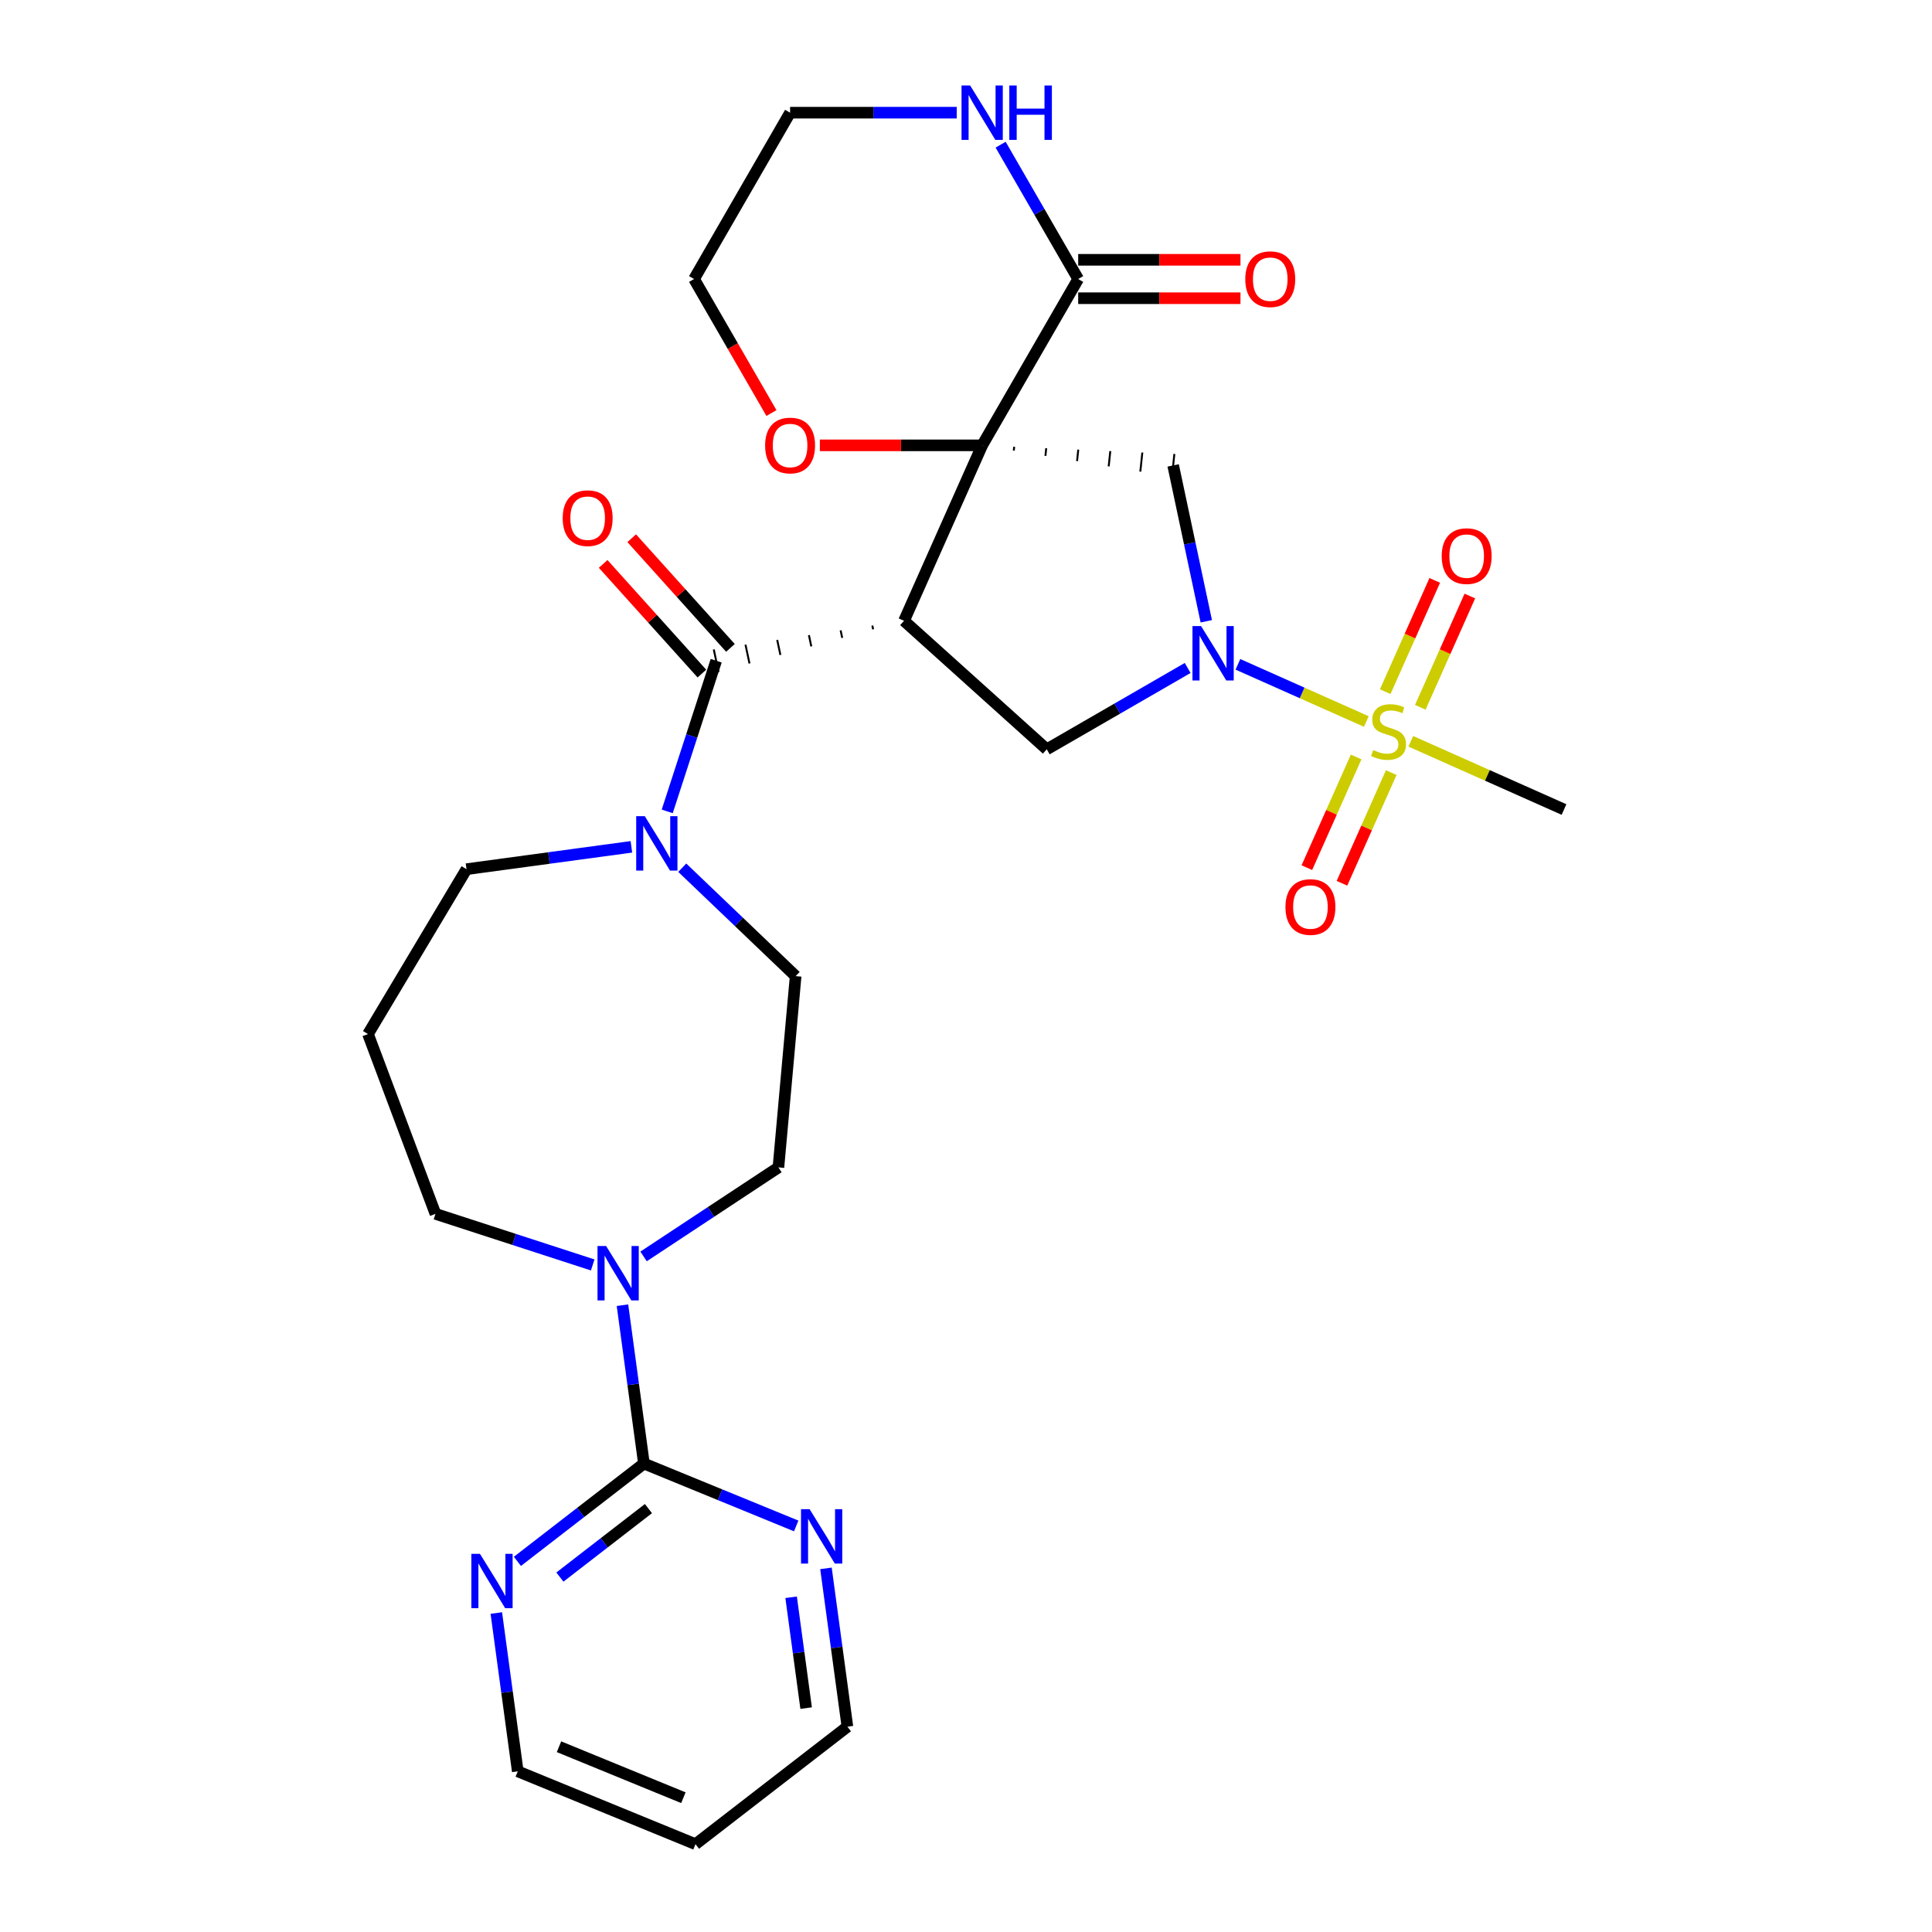 <?xml version='1.0' encoding='iso-8859-1'?>
<svg version='1.1' baseProfile='full'
              xmlns='http://www.w3.org/2000/svg'
                      xmlns:rdkit='http://www.rdkit.org/xml'
                      xmlns:xlink='http://www.w3.org/1999/xlink'
                  xml:space='preserve'
width='1000px' height='1000px' viewBox='0 0 1000 1000'>
<!-- END OF HEADER -->
<rect style='opacity:1.0;fill:#FFFFFF;stroke:none' width='1000' height='1000' x='0' y='0'> </rect>
<path class='bond-0' d='M 508.362,230.509 L 467.928,321.325' style='fill:none;fill-rule:evenodd;stroke:#000000;stroke-width:6px;stroke-linecap:butt;stroke-linejoin:miter;stroke-opacity:1' />
<path class='bond-4' d='M 524.735,233.229 L 524.943,231.252' style='fill:none;fill-rule:evenodd;stroke:#000000;stroke-width:1.0px;stroke-linecap:butt;stroke-linejoin:miter;stroke-opacity:1' />
<path class='bond-4' d='M 541.109,235.95 L 541.525,231.995' style='fill:none;fill-rule:evenodd;stroke:#000000;stroke-width:1.0px;stroke-linecap:butt;stroke-linejoin:miter;stroke-opacity:1' />
<path class='bond-4' d='M 557.483,238.67 L 558.106,232.738' style='fill:none;fill-rule:evenodd;stroke:#000000;stroke-width:1.0px;stroke-linecap:butt;stroke-linejoin:miter;stroke-opacity:1' />
<path class='bond-4' d='M 573.857,241.391 L 574.688,233.482' style='fill:none;fill-rule:evenodd;stroke:#000000;stroke-width:1.0px;stroke-linecap:butt;stroke-linejoin:miter;stroke-opacity:1' />
<path class='bond-4' d='M 590.23,244.112 L 591.27,234.225' style='fill:none;fill-rule:evenodd;stroke:#000000;stroke-width:1.0px;stroke-linecap:butt;stroke-linejoin:miter;stroke-opacity:1' />
<path class='bond-4' d='M 606.604,246.832 L 607.851,234.968' style='fill:none;fill-rule:evenodd;stroke:#000000;stroke-width:1.0px;stroke-linecap:butt;stroke-linejoin:miter;stroke-opacity:1' />
<path class='bond-6' d='M 508.362,230.509 L 558.067,144.417' style='fill:none;fill-rule:evenodd;stroke:#000000;stroke-width:6px;stroke-linecap:butt;stroke-linejoin:miter;stroke-opacity:1' />
<path class='bond-10' d='M 508.362,230.509 L 466.361,230.509' style='fill:none;fill-rule:evenodd;stroke:#000000;stroke-width:6px;stroke-linecap:butt;stroke-linejoin:miter;stroke-opacity:1' />
<path class='bond-10' d='M 466.361,230.509 L 424.36,230.509' style='fill:none;fill-rule:evenodd;stroke:#FF0000;stroke-width:6px;stroke-linecap:butt;stroke-linejoin:miter;stroke-opacity:1' />
<path class='bond-3' d='M 451.515,323.797 L 451.928,325.742' style='fill:none;fill-rule:evenodd;stroke:#000000;stroke-width:1.0px;stroke-linecap:butt;stroke-linejoin:miter;stroke-opacity:1' />
<path class='bond-3' d='M 435.102,326.27 L 435.928,330.159' style='fill:none;fill-rule:evenodd;stroke:#000000;stroke-width:1.0px;stroke-linecap:butt;stroke-linejoin:miter;stroke-opacity:1' />
<path class='bond-3' d='M 418.689,328.742 L 419.929,334.576' style='fill:none;fill-rule:evenodd;stroke:#000000;stroke-width:1.0px;stroke-linecap:butt;stroke-linejoin:miter;stroke-opacity:1' />
<path class='bond-3' d='M 402.276,331.214 L 403.929,338.994' style='fill:none;fill-rule:evenodd;stroke:#000000;stroke-width:1.0px;stroke-linecap:butt;stroke-linejoin:miter;stroke-opacity:1' />
<path class='bond-3' d='M 385.863,333.687 L 387.929,343.411' style='fill:none;fill-rule:evenodd;stroke:#000000;stroke-width:1.0px;stroke-linecap:butt;stroke-linejoin:miter;stroke-opacity:1' />
<path class='bond-3' d='M 369.449,336.159 L 371.93,347.828' style='fill:none;fill-rule:evenodd;stroke:#000000;stroke-width:1.0px;stroke-linecap:butt;stroke-linejoin:miter;stroke-opacity:1' />
<path class='bond-5' d='M 467.928,321.325 L 541.804,387.844' style='fill:none;fill-rule:evenodd;stroke:#000000;stroke-width:6px;stroke-linecap:butt;stroke-linejoin:miter;stroke-opacity:1' />
<path class='bond-1' d='M 707.201,373.447 L 673.972,358.652' style='fill:none;fill-rule:evenodd;stroke:#CCCC00;stroke-width:6px;stroke-linecap:butt;stroke-linejoin:miter;stroke-opacity:1' />
<path class='bond-1' d='M 673.972,358.652 L 640.743,343.858' style='fill:none;fill-rule:evenodd;stroke:#0000FF;stroke-width:6px;stroke-linecap:butt;stroke-linejoin:miter;stroke-opacity:1' />
<path class='bond-12' d='M 735.15,366.094 L 747.97,337.3' style='fill:none;fill-rule:evenodd;stroke:#CCCC00;stroke-width:6px;stroke-linecap:butt;stroke-linejoin:miter;stroke-opacity:1' />
<path class='bond-12' d='M 747.97,337.3 L 760.79,308.506' style='fill:none;fill-rule:evenodd;stroke:#FF0000;stroke-width:6px;stroke-linecap:butt;stroke-linejoin:miter;stroke-opacity:1' />
<path class='bond-12' d='M 716.987,358.007 L 729.807,329.213' style='fill:none;fill-rule:evenodd;stroke:#CCCC00;stroke-width:6px;stroke-linecap:butt;stroke-linejoin:miter;stroke-opacity:1' />
<path class='bond-12' d='M 729.807,329.213 L 742.627,300.419' style='fill:none;fill-rule:evenodd;stroke:#FF0000;stroke-width:6px;stroke-linecap:butt;stroke-linejoin:miter;stroke-opacity:1' />
<path class='bond-13' d='M 701.938,391.806 L 689.185,420.452' style='fill:none;fill-rule:evenodd;stroke:#CCCC00;stroke-width:6px;stroke-linecap:butt;stroke-linejoin:miter;stroke-opacity:1' />
<path class='bond-13' d='M 689.185,420.452 L 676.431,449.097' style='fill:none;fill-rule:evenodd;stroke:#FF0000;stroke-width:6px;stroke-linecap:butt;stroke-linejoin:miter;stroke-opacity:1' />
<path class='bond-13' d='M 720.102,399.893 L 707.348,428.538' style='fill:none;fill-rule:evenodd;stroke:#CCCC00;stroke-width:6px;stroke-linecap:butt;stroke-linejoin:miter;stroke-opacity:1' />
<path class='bond-13' d='M 707.348,428.538 L 694.594,457.184' style='fill:none;fill-rule:evenodd;stroke:#FF0000;stroke-width:6px;stroke-linecap:butt;stroke-linejoin:miter;stroke-opacity:1' />
<path class='bond-20' d='M 730.224,383.698 L 769.876,401.352' style='fill:none;fill-rule:evenodd;stroke:#CCCC00;stroke-width:6px;stroke-linecap:butt;stroke-linejoin:miter;stroke-opacity:1' />
<path class='bond-20' d='M 769.876,401.352 L 809.528,419.006' style='fill:none;fill-rule:evenodd;stroke:#000000;stroke-width:6px;stroke-linecap:butt;stroke-linejoin:miter;stroke-opacity:1' />
<path class='bond-2' d='M 624.376,321.576 L 615.802,281.238' style='fill:none;fill-rule:evenodd;stroke:#0000FF;stroke-width:6px;stroke-linecap:butt;stroke-linejoin:miter;stroke-opacity:1' />
<path class='bond-2' d='M 615.802,281.238 L 607.228,240.9' style='fill:none;fill-rule:evenodd;stroke:#000000;stroke-width:6px;stroke-linecap:butt;stroke-linejoin:miter;stroke-opacity:1' />
<path class='bond-29' d='M 614.734,345.737 L 578.269,366.79' style='fill:none;fill-rule:evenodd;stroke:#0000FF;stroke-width:6px;stroke-linecap:butt;stroke-linejoin:miter;stroke-opacity:1' />
<path class='bond-29' d='M 578.269,366.79 L 541.804,387.844' style='fill:none;fill-rule:evenodd;stroke:#000000;stroke-width:6px;stroke-linecap:butt;stroke-linejoin:miter;stroke-opacity:1' />
<path class='bond-8' d='M 370.69,341.994 L 358.02,380.985' style='fill:none;fill-rule:evenodd;stroke:#000000;stroke-width:6px;stroke-linecap:butt;stroke-linejoin:miter;stroke-opacity:1' />
<path class='bond-8' d='M 358.02,380.985 L 345.351,419.977' style='fill:none;fill-rule:evenodd;stroke:#0000FF;stroke-width:6px;stroke-linecap:butt;stroke-linejoin:miter;stroke-opacity:1' />
<path class='bond-16' d='M 378.077,335.342 L 352.522,306.96' style='fill:none;fill-rule:evenodd;stroke:#000000;stroke-width:6px;stroke-linecap:butt;stroke-linejoin:miter;stroke-opacity:1' />
<path class='bond-16' d='M 352.522,306.96 L 326.967,278.578' style='fill:none;fill-rule:evenodd;stroke:#FF0000;stroke-width:6px;stroke-linecap:butt;stroke-linejoin:miter;stroke-opacity:1' />
<path class='bond-16' d='M 363.302,348.645 L 337.747,320.264' style='fill:none;fill-rule:evenodd;stroke:#000000;stroke-width:6px;stroke-linecap:butt;stroke-linejoin:miter;stroke-opacity:1' />
<path class='bond-16' d='M 337.747,320.264 L 312.192,291.882' style='fill:none;fill-rule:evenodd;stroke:#FF0000;stroke-width:6px;stroke-linecap:butt;stroke-linejoin:miter;stroke-opacity:1' />
<path class='bond-11' d='M 558.067,144.417 L 537.995,109.652' style='fill:none;fill-rule:evenodd;stroke:#000000;stroke-width:6px;stroke-linecap:butt;stroke-linejoin:miter;stroke-opacity:1' />
<path class='bond-11' d='M 537.995,109.652 L 517.924,74.886' style='fill:none;fill-rule:evenodd;stroke:#0000FF;stroke-width:6px;stroke-linecap:butt;stroke-linejoin:miter;stroke-opacity:1' />
<path class='bond-19' d='M 558.067,154.358 L 600.068,154.358' style='fill:none;fill-rule:evenodd;stroke:#000000;stroke-width:6px;stroke-linecap:butt;stroke-linejoin:miter;stroke-opacity:1' />
<path class='bond-19' d='M 600.068,154.358 L 642.069,154.358' style='fill:none;fill-rule:evenodd;stroke:#FF0000;stroke-width:6px;stroke-linecap:butt;stroke-linejoin:miter;stroke-opacity:1' />
<path class='bond-19' d='M 558.067,134.476 L 600.068,134.476' style='fill:none;fill-rule:evenodd;stroke:#000000;stroke-width:6px;stroke-linecap:butt;stroke-linejoin:miter;stroke-opacity:1' />
<path class='bond-19' d='M 600.068,134.476 L 642.069,134.476' style='fill:none;fill-rule:evenodd;stroke:#FF0000;stroke-width:6px;stroke-linecap:butt;stroke-linejoin:miter;stroke-opacity:1' />
<path class='bond-7' d='M 333.291,757.524 L 327.741,716.549' style='fill:none;fill-rule:evenodd;stroke:#000000;stroke-width:6px;stroke-linecap:butt;stroke-linejoin:miter;stroke-opacity:1' />
<path class='bond-7' d='M 327.741,716.549 L 322.19,675.575' style='fill:none;fill-rule:evenodd;stroke:#0000FF;stroke-width:6px;stroke-linecap:butt;stroke-linejoin:miter;stroke-opacity:1' />
<path class='bond-14' d='M 333.291,757.524 L 300.552,782.841' style='fill:none;fill-rule:evenodd;stroke:#000000;stroke-width:6px;stroke-linecap:butt;stroke-linejoin:miter;stroke-opacity:1' />
<path class='bond-14' d='M 300.552,782.841 L 267.812,808.158' style='fill:none;fill-rule:evenodd;stroke:#0000FF;stroke-width:6px;stroke-linecap:butt;stroke-linejoin:miter;stroke-opacity:1' />
<path class='bond-14' d='M 335.632,780.847 L 312.714,798.569' style='fill:none;fill-rule:evenodd;stroke:#000000;stroke-width:6px;stroke-linecap:butt;stroke-linejoin:miter;stroke-opacity:1' />
<path class='bond-14' d='M 312.714,798.569 L 289.797,816.291' style='fill:none;fill-rule:evenodd;stroke:#0000FF;stroke-width:6px;stroke-linecap:butt;stroke-linejoin:miter;stroke-opacity:1' />
<path class='bond-15' d='M 333.291,757.524 L 372.703,773.676' style='fill:none;fill-rule:evenodd;stroke:#000000;stroke-width:6px;stroke-linecap:butt;stroke-linejoin:miter;stroke-opacity:1' />
<path class='bond-15' d='M 372.703,773.676 L 412.114,789.828' style='fill:none;fill-rule:evenodd;stroke:#0000FF;stroke-width:6px;stroke-linecap:butt;stroke-linejoin:miter;stroke-opacity:1' />
<path class='bond-17' d='M 353.132,449.123 L 382.478,477.18' style='fill:none;fill-rule:evenodd;stroke:#0000FF;stroke-width:6px;stroke-linecap:butt;stroke-linejoin:miter;stroke-opacity:1' />
<path class='bond-17' d='M 382.478,477.18 L 411.823,505.238' style='fill:none;fill-rule:evenodd;stroke:#000000;stroke-width:6px;stroke-linecap:butt;stroke-linejoin:miter;stroke-opacity:1' />
<path class='bond-22' d='M 326.808,438.322 L 284.134,444.102' style='fill:none;fill-rule:evenodd;stroke:#0000FF;stroke-width:6px;stroke-linecap:butt;stroke-linejoin:miter;stroke-opacity:1' />
<path class='bond-22' d='M 284.134,444.102 L 241.459,449.883' style='fill:none;fill-rule:evenodd;stroke:#000000;stroke-width:6px;stroke-linecap:butt;stroke-linejoin:miter;stroke-opacity:1' />
<path class='bond-9' d='M 333.109,650.325 L 368.011,627.286' style='fill:none;fill-rule:evenodd;stroke:#0000FF;stroke-width:6px;stroke-linecap:butt;stroke-linejoin:miter;stroke-opacity:1' />
<path class='bond-9' d='M 368.011,627.286 L 402.912,604.248' style='fill:none;fill-rule:evenodd;stroke:#000000;stroke-width:6px;stroke-linecap:butt;stroke-linejoin:miter;stroke-opacity:1' />
<path class='bond-31' d='M 306.785,654.736 L 266.093,641.515' style='fill:none;fill-rule:evenodd;stroke:#0000FF;stroke-width:6px;stroke-linecap:butt;stroke-linejoin:miter;stroke-opacity:1' />
<path class='bond-31' d='M 266.093,641.515 L 225.402,628.293' style='fill:none;fill-rule:evenodd;stroke:#000000;stroke-width:6px;stroke-linecap:butt;stroke-linejoin:miter;stroke-opacity:1' />
<path class='bond-28' d='M 399.297,213.788 L 379.272,179.102' style='fill:none;fill-rule:evenodd;stroke:#FF0000;stroke-width:6px;stroke-linecap:butt;stroke-linejoin:miter;stroke-opacity:1' />
<path class='bond-28' d='M 379.272,179.102 L 359.246,144.417' style='fill:none;fill-rule:evenodd;stroke:#000000;stroke-width:6px;stroke-linecap:butt;stroke-linejoin:miter;stroke-opacity:1' />
<path class='bond-30' d='M 495.2,58.325 L 452.075,58.325' style='fill:none;fill-rule:evenodd;stroke:#0000FF;stroke-width:6px;stroke-linecap:butt;stroke-linejoin:miter;stroke-opacity:1' />
<path class='bond-30' d='M 452.075,58.325 L 408.951,58.325' style='fill:none;fill-rule:evenodd;stroke:#000000;stroke-width:6px;stroke-linecap:butt;stroke-linejoin:miter;stroke-opacity:1' />
<path class='bond-25' d='M 256.894,834.897 L 262.444,875.872' style='fill:none;fill-rule:evenodd;stroke:#0000FF;stroke-width:6px;stroke-linecap:butt;stroke-linejoin:miter;stroke-opacity:1' />
<path class='bond-25' d='M 262.444,875.872 L 267.995,916.846' style='fill:none;fill-rule:evenodd;stroke:#000000;stroke-width:6px;stroke-linecap:butt;stroke-linejoin:miter;stroke-opacity:1' />
<path class='bond-26' d='M 427.52,811.785 L 433.07,852.759' style='fill:none;fill-rule:evenodd;stroke:#0000FF;stroke-width:6px;stroke-linecap:butt;stroke-linejoin:miter;stroke-opacity:1' />
<path class='bond-26' d='M 433.07,852.759 L 438.62,893.734' style='fill:none;fill-rule:evenodd;stroke:#000000;stroke-width:6px;stroke-linecap:butt;stroke-linejoin:miter;stroke-opacity:1' />
<path class='bond-26' d='M 409.483,826.746 L 413.368,855.428' style='fill:none;fill-rule:evenodd;stroke:#0000FF;stroke-width:6px;stroke-linecap:butt;stroke-linejoin:miter;stroke-opacity:1' />
<path class='bond-26' d='M 413.368,855.428 L 417.253,884.11' style='fill:none;fill-rule:evenodd;stroke:#000000;stroke-width:6px;stroke-linecap:butt;stroke-linejoin:miter;stroke-opacity:1' />
<path class='bond-18' d='M 411.823,505.238 L 402.912,604.248' style='fill:none;fill-rule:evenodd;stroke:#000000;stroke-width:6px;stroke-linecap:butt;stroke-linejoin:miter;stroke-opacity:1' />
<path class='bond-21' d='M 190.472,535.222 L 241.459,449.883' style='fill:none;fill-rule:evenodd;stroke:#000000;stroke-width:6px;stroke-linecap:butt;stroke-linejoin:miter;stroke-opacity:1' />
<path class='bond-23' d='M 190.472,535.222 L 225.402,628.293' style='fill:none;fill-rule:evenodd;stroke:#000000;stroke-width:6px;stroke-linecap:butt;stroke-linejoin:miter;stroke-opacity:1' />
<path class='bond-24' d='M 359.98,954.545 L 438.62,893.734' style='fill:none;fill-rule:evenodd;stroke:#000000;stroke-width:6px;stroke-linecap:butt;stroke-linejoin:miter;stroke-opacity:1' />
<path class='bond-32' d='M 359.98,954.545 L 267.995,916.846' style='fill:none;fill-rule:evenodd;stroke:#000000;stroke-width:6px;stroke-linecap:butt;stroke-linejoin:miter;stroke-opacity:1' />
<path class='bond-32' d='M 353.722,930.494 L 289.332,904.104' style='fill:none;fill-rule:evenodd;stroke:#000000;stroke-width:6px;stroke-linecap:butt;stroke-linejoin:miter;stroke-opacity:1' />
<path class='bond-27' d='M 408.951,58.325 L 359.246,144.417' style='fill:none;fill-rule:evenodd;stroke:#000000;stroke-width:6px;stroke-linecap:butt;stroke-linejoin:miter;stroke-opacity:1' />
<path  class='atom-2' d='M 710.76 388.235
Q 711.078 388.354, 712.39 388.911
Q 713.702 389.468, 715.134 389.825
Q 716.605 390.144, 718.036 390.144
Q 720.701 390.144, 722.251 388.871
Q 723.802 387.559, 723.802 385.292
Q 723.802 383.742, 723.007 382.787
Q 722.251 381.833, 721.058 381.316
Q 719.866 380.799, 717.877 380.203
Q 715.372 379.447, 713.861 378.731
Q 712.39 378.016, 711.316 376.504
Q 710.282 374.993, 710.282 372.449
Q 710.282 368.91, 712.668 366.722
Q 715.094 364.535, 719.866 364.535
Q 723.126 364.535, 726.824 366.086
L 725.91 369.148
Q 722.53 367.756, 719.985 367.756
Q 717.241 367.756, 715.73 368.91
Q 714.219 370.023, 714.259 371.971
Q 714.259 373.482, 715.014 374.397
Q 715.81 375.312, 716.923 375.828
Q 718.076 376.345, 719.985 376.942
Q 722.53 377.737, 724.041 378.532
Q 725.552 379.328, 726.625 380.958
Q 727.739 382.549, 727.739 385.292
Q 727.739 389.189, 725.114 391.297
Q 722.53 393.364, 718.195 393.364
Q 715.69 393.364, 713.782 392.808
Q 711.913 392.291, 709.686 391.376
L 710.76 388.235
' fill='#CCCC00'/>
<path  class='atom-3' d='M 621.673 324.062
L 630.898 338.973
Q 631.813 340.445, 633.284 343.109
Q 634.756 345.773, 634.835 345.932
L 634.835 324.062
L 638.573 324.062
L 638.573 352.215
L 634.716 352.215
L 624.815 335.911
Q 623.661 334.003, 622.429 331.816
Q 621.236 329.629, 620.878 328.953
L 620.878 352.215
L 617.22 352.215
L 617.22 324.062
L 621.673 324.062
' fill='#0000FF'/>
<path  class='atom-9' d='M 333.747 422.462
L 342.972 437.374
Q 343.887 438.845, 345.358 441.509
Q 346.829 444.173, 346.909 444.332
L 346.909 422.462
L 350.647 422.462
L 350.647 450.615
L 346.79 450.615
L 336.888 434.312
Q 335.735 432.403, 334.502 430.216
Q 333.31 428.029, 332.952 427.353
L 332.952 450.615
L 329.293 450.615
L 329.293 422.462
L 333.747 422.462
' fill='#0000FF'/>
<path  class='atom-10' d='M 313.724 644.936
L 322.949 659.848
Q 323.864 661.319, 325.335 663.983
Q 326.806 666.648, 326.886 666.807
L 326.886 644.936
L 330.624 644.936
L 330.624 673.089
L 326.767 673.089
L 316.865 656.786
Q 315.712 654.877, 314.479 652.69
Q 313.286 650.503, 312.929 649.827
L 312.929 673.089
L 309.27 673.089
L 309.27 644.936
L 313.724 644.936
' fill='#0000FF'/>
<path  class='atom-11' d='M 396.028 230.588
Q 396.028 223.828, 399.368 220.051
Q 402.708 216.273, 408.951 216.273
Q 415.194 216.273, 418.534 220.051
Q 421.875 223.828, 421.875 230.588
Q 421.875 237.428, 418.495 241.325
Q 415.115 245.182, 408.951 245.182
Q 402.748 245.182, 399.368 241.325
Q 396.028 237.468, 396.028 230.588
M 408.951 242.001
Q 413.246 242.001, 415.552 239.138
Q 417.898 236.235, 417.898 230.588
Q 417.898 225.061, 415.552 222.278
Q 413.246 219.454, 408.951 219.454
Q 404.657 219.454, 402.311 222.238
Q 400.004 225.021, 400.004 230.588
Q 400.004 236.275, 402.311 239.138
Q 404.657 242.001, 408.951 242.001
' fill='#FF0000'/>
<path  class='atom-12' d='M 502.139 44.248
L 511.364 59.16
Q 512.278 60.631, 513.75 63.295
Q 515.221 65.96, 515.301 66.118
L 515.301 44.248
L 519.038 44.248
L 519.038 72.401
L 515.181 72.401
L 505.28 56.098
Q 504.127 54.189, 502.894 52.002
Q 501.701 49.815, 501.343 49.139
L 501.343 72.401
L 497.685 72.401
L 497.685 44.248
L 502.139 44.248
' fill='#0000FF'/>
<path  class='atom-12' d='M 522.418 44.248
L 526.236 44.248
L 526.236 56.217
L 540.63 56.217
L 540.63 44.248
L 544.448 44.248
L 544.448 72.401
L 540.63 72.401
L 540.63 59.398
L 526.236 59.398
L 526.236 72.401
L 522.418 72.401
L 522.418 44.248
' fill='#0000FF'/>
<path  class='atom-13' d='M 746.223 287.836
Q 746.223 281.076, 749.563 277.298
Q 752.903 273.521, 759.146 273.521
Q 765.389 273.521, 768.729 277.298
Q 772.07 281.076, 772.07 287.836
Q 772.07 294.675, 768.69 298.572
Q 765.31 302.429, 759.146 302.429
Q 752.943 302.429, 749.563 298.572
Q 746.223 294.715, 746.223 287.836
M 759.146 299.248
Q 763.441 299.248, 765.747 296.385
Q 768.093 293.482, 768.093 287.836
Q 768.093 282.308, 765.747 279.525
Q 763.441 276.702, 759.146 276.702
Q 754.852 276.702, 752.506 279.485
Q 750.199 282.269, 750.199 287.836
Q 750.199 293.522, 752.506 296.385
Q 754.852 299.248, 759.146 299.248
' fill='#FF0000'/>
<path  class='atom-14' d='M 665.355 469.468
Q 665.355 462.708, 668.695 458.93
Q 672.035 455.153, 678.278 455.153
Q 684.521 455.153, 687.862 458.93
Q 691.202 462.708, 691.202 469.468
Q 691.202 476.307, 687.822 480.204
Q 684.442 484.061, 678.278 484.061
Q 672.075 484.061, 668.695 480.204
Q 665.355 476.347, 665.355 469.468
M 678.278 480.88
Q 682.573 480.88, 684.879 478.017
Q 687.225 475.114, 687.225 469.468
Q 687.225 463.941, 684.879 461.157
Q 682.573 458.334, 678.278 458.334
Q 673.984 458.334, 671.638 461.117
Q 669.331 463.901, 669.331 469.468
Q 669.331 475.154, 671.638 478.017
Q 673.984 480.88, 678.278 480.88
' fill='#FF0000'/>
<path  class='atom-15' d='M 248.427 804.259
L 257.653 819.171
Q 258.567 820.642, 260.038 823.306
Q 261.51 825.97, 261.589 826.129
L 261.589 804.259
L 265.327 804.259
L 265.327 832.412
L 261.47 832.412
L 251.569 816.109
Q 250.416 814.2, 249.183 812.013
Q 247.99 809.826, 247.632 809.15
L 247.632 832.412
L 243.974 832.412
L 243.974 804.259
L 248.427 804.259
' fill='#0000FF'/>
<path  class='atom-16' d='M 419.053 781.146
L 428.278 796.058
Q 429.193 797.529, 430.664 800.193
Q 432.136 802.857, 432.215 803.017
L 432.215 781.146
L 435.953 781.146
L 435.953 809.299
L 432.096 809.299
L 422.194 792.996
Q 421.041 791.087, 419.809 788.9
Q 418.616 786.713, 418.258 786.037
L 418.258 809.299
L 414.6 809.299
L 414.6 781.146
L 419.053 781.146
' fill='#0000FF'/>
<path  class='atom-17' d='M 291.248 268.197
Q 291.248 261.437, 294.588 257.659
Q 297.928 253.882, 304.171 253.882
Q 310.414 253.882, 313.754 257.659
Q 317.094 261.437, 317.094 268.197
Q 317.094 275.036, 313.714 278.933
Q 310.334 282.79, 304.171 282.79
Q 297.968 282.79, 294.588 278.933
Q 291.248 275.076, 291.248 268.197
M 304.171 279.609
Q 308.465 279.609, 310.772 276.746
Q 313.118 273.843, 313.118 268.197
Q 313.118 262.669, 310.772 259.886
Q 308.465 257.063, 304.171 257.063
Q 299.876 257.063, 297.53 259.846
Q 295.224 262.63, 295.224 268.197
Q 295.224 273.883, 297.53 276.746
Q 299.876 279.609, 304.171 279.609
' fill='#FF0000'/>
<path  class='atom-20' d='M 644.554 144.496
Q 644.554 137.736, 647.894 133.959
Q 651.235 130.181, 657.478 130.181
Q 663.721 130.181, 667.061 133.959
Q 670.401 137.736, 670.401 144.496
Q 670.401 151.336, 667.021 155.233
Q 663.641 159.09, 657.478 159.09
Q 651.274 159.09, 647.894 155.233
Q 644.554 151.376, 644.554 144.496
M 657.478 155.909
Q 661.772 155.909, 664.078 153.046
Q 666.424 150.143, 666.424 144.496
Q 666.424 138.969, 664.078 136.186
Q 661.772 133.362, 657.478 133.362
Q 653.183 133.362, 650.837 136.146
Q 648.531 138.929, 648.531 144.496
Q 648.531 150.183, 650.837 153.046
Q 653.183 155.909, 657.478 155.909
' fill='#FF0000'/>
</svg>
